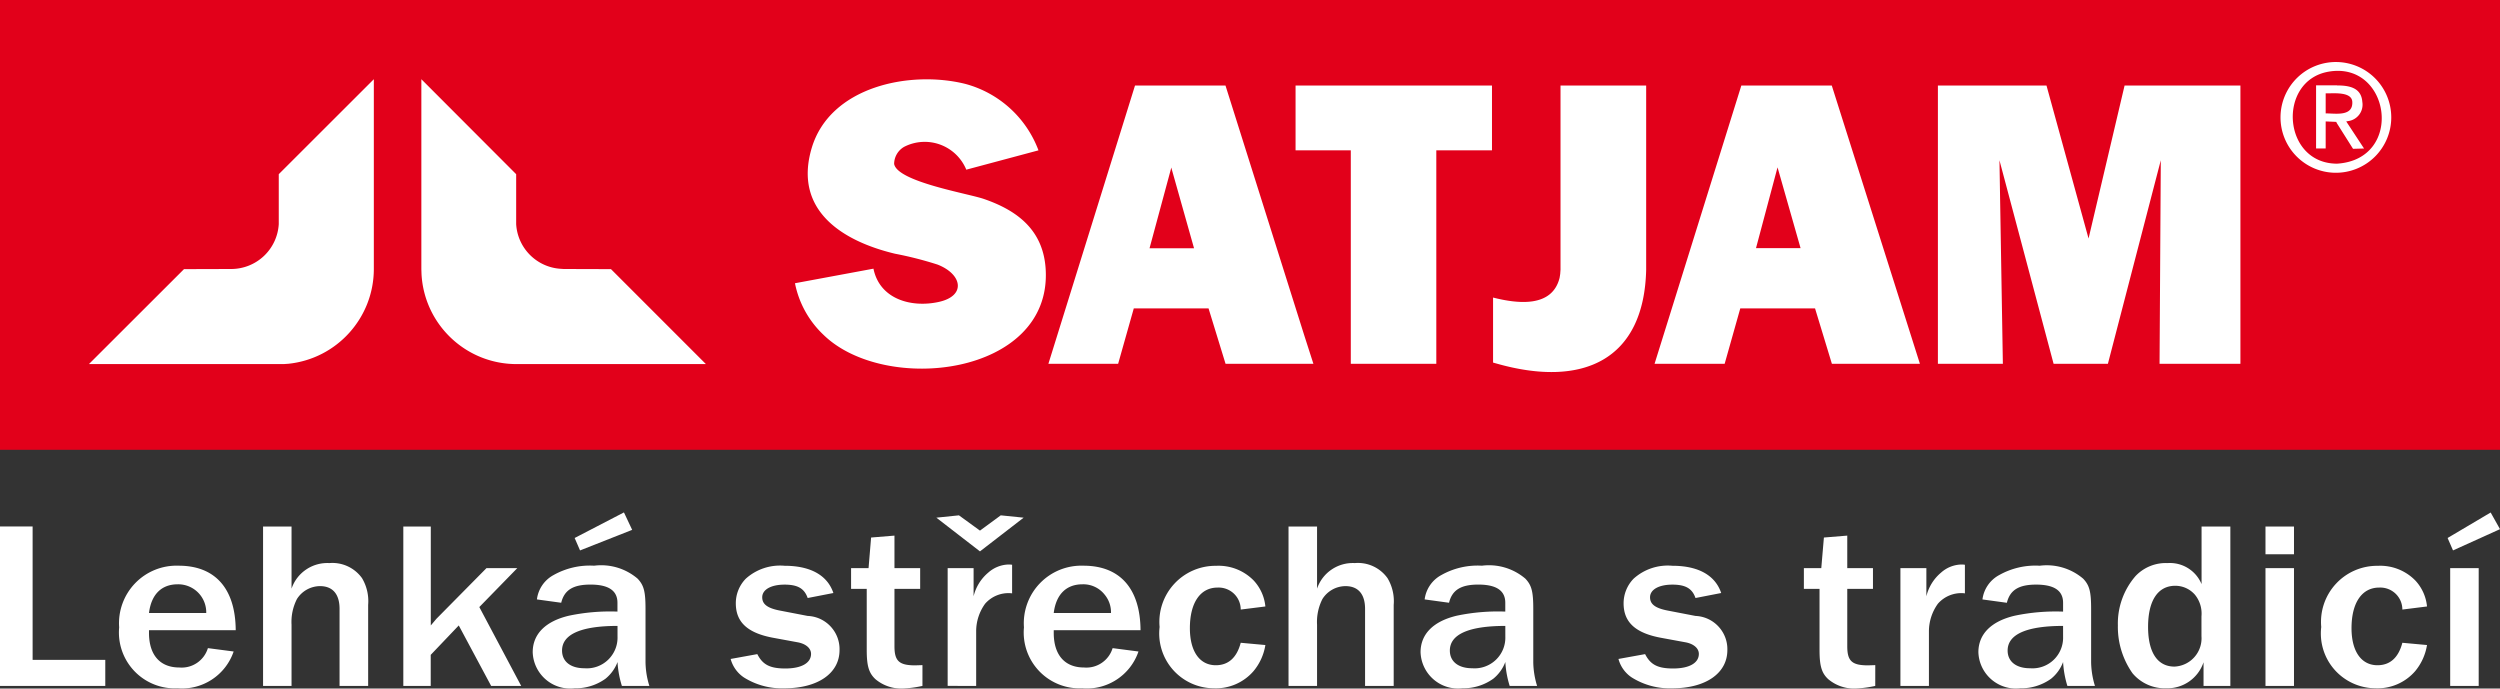 <svg xmlns="http://www.w3.org/2000/svg" viewBox="0 0 107 29.469"><rect x="0" y="0" width="107" height="29.469" fill="#333333" stroke="none"/><path d="M0 0h107v19.251H0z" fill="#e2001a"/><g fill="#fff"><path d="M82.942 15.571V3.661h4.648l1.8 6.547 1.542-6.547h4.958v11.91h-3.461l.053-8.712-2.264 8.712h-2.324l-2.317-8.712.146 8.712zM66.79 11.446V3.661h3.666v7.885c-.089 3.847-2.689 5.075-6.414 4.011l-.139-.039v-2.783c1.048.266 2.525.442 2.847-.841l.014-.086.013-.086.006-.086.007-.092zm-32.762.676l3.356-.623c.264 1.3 1.608 1.684 2.794 1.424s1.005-1.189-.054-1.6c-.596-.191-1.204-.346-1.819-.464-2.254-.54-4.346-1.856-3.569-4.507s4.206-3.353 6.58-2.761a4.62 4.62 0 0 1 3.131 2.844l-3.09.827c-.205-.497-.609-.886-1.114-1.072s-1.065-.152-1.543.093a.85.85 0 0 0-.431.734c.143.767 3.171 1.264 3.846 1.5 1.476.508 2.557 1.37 2.642 3.044.23 4.527-6.878 5.342-9.513 2.768a4.14 4.14 0 0 1-1.218-2.2m-3.813 3.454h-8.121c-2.156-.008-3.932-1.695-4.051-3.848l-.007-.212V3.39l4.058 4.065v2.137c.061 1.036.891 1.86 1.927 1.914l.105.007 2.026.006zm-26.407 0h8.136.2l.205-.014c2.073-.219 3.648-1.965 3.653-4.05V3.39l-4.069 4.065v2.137A2.04 2.04 0 0 1 9.9 11.513l-2.025.006zm52.018-1.224L52.451 3.661h-3.873l-3.707 11.91h2.985l.67-2.371h3.2l.728 2.371h3.76zm-5.672-7.11l.953 3.377H49.2l.933-3.456zm5.674-.814h1.988v9.136h3.66V6.435h2.383V3.661H55.45v2.774zm20.285-2.774h-1.582l-3.714 11.91h3l.669-2.371h3.2l.721 2.371h3.767L78.4 3.661zm0 6.958h-.954l.921-3.456.033.113.953 3.343zm23.917-3.614c-2.342 0-2.57-3.536-.384-3.934 2.663-.485 3.283 3.748.384 3.934m0-4.35a2.37 2.37 0 1 0 2.318 2.373 2.37 2.37 0 0 0-2.318-2.373m-.489 2.2v-.86c.257.014 1.11-.1 1.139.358.039.646-.716.5-1.139.5m.489-1.2h-.9v2.7h.411V5.197l.45.019.039.073.682 1.08.471-.013-.762-1.159.072-.013a.71.71 0 0 0 .616-.827c-.043-.612-.574-.7-1.079-.7M0 29.357v-6.823h1.396v5.708h3.11v1.115H0z"/><path d="M10 27.884c-.345 1.013-1.334 1.662-2.4 1.575a2.39 2.39 0 0 1-2.5-2.608c-.051-.698.199-1.385.685-1.889a2.46 2.46 0 0 1 1.864-.75c1.561 0 2.429.982 2.44 2.761H6.377v.144c.01.931.483 1.452 1.3 1.452.552.046 1.06-.299 1.221-.829zm-1.173-1.649a1.2 1.2 0 0 0-1.22-1.227c-.692 0-1.132.43-1.23 1.227zm5.706 3.122v-3.3c0-.634-.3-.971-.835-.971a1.18 1.18 0 0 0-.989.552 2.15 2.15 0 0 0-.231 1.1v2.619h-1.219v-6.822h1.219v2.659c.233-.685.893-1.132 1.616-1.094a1.56 1.56 0 0 1 1.4.644c.205.345.297.746.263 1.146v3.467zm6.488 0l-1.386-2.588-1.2 1.259v1.329h-1.173v-6.822h1.176v4.234l.242-.286 2.142-2.168h1.319l-1.626 1.667 1.792 3.375zm5.596 0a4.16 4.16 0 0 1-.187-1.022c-.105.281-.284.528-.517.716a2.19 2.19 0 0 1-1.318.408c-.447.053-.896-.084-1.237-.378s-.544-.717-.558-1.167c0-.776.549-1.329 1.561-1.564a8.58 8.58 0 0 1 2.066-.174v-.378c0-.522-.385-.778-1.154-.778-.747 0-1.121.235-1.253.778l-1.04-.143c.055-.443.32-.831.713-1.043.529-.297 1.132-.436 1.737-.4a2.4 2.4 0 0 1 1.858.553c.274.286.34.562.34 1.3v2.27c.005.347.06.692.165 1.023zm-.187-2.568c-1.56 0-2.374.358-2.374 1.054 0 .47.363.758.956.758a1.31 1.31 0 0 0 1.011-.359c.27-.258.419-.619.407-.993zm.627-4.111l-2.231.88-.231-.532 2.11-1.095zm5.356 5.318c.23.451.538.615 1.2.615.693 0 1.1-.237 1.1-.625 0-.246-.231-.439-.594-.5l-.989-.182c-1.121-.2-1.637-.665-1.637-1.483a1.5 1.5 0 0 1 .428-1.054 2.19 2.19 0 0 1 1.659-.552c1.111 0 1.836.409 2.089 1.166l-1.1.214c-.143-.409-.429-.573-.99-.573-.582 0-.956.215-.956.542 0 .3.231.471.78.573l1.166.225c.778.033 1.385.684 1.363 1.462 0 .992-.924 1.636-2.364 1.636-.613.021-1.218-.143-1.736-.47-.275-.187-.474-.466-.56-.787zm7.068 1.361a4.86 4.86 0 0 1-.857.113 1.72 1.72 0 0 1-1.154-.4c-.286-.266-.374-.573-.374-1.258v-2.608h-.67v-.889h.748l.109-1.309 1-.082v1.391h1.1v.889h-1.1v2.455c0 .634.2.818.89.818l.308-.01zm.595-7.201l.967-.1.9.654.89-.654.979.1-1.869 1.443zm.484 7.2v-5.041h1.11v1.206a1.9 1.9 0 0 1 .626-1.012 1.36 1.36 0 0 1 .868-.348.9.9 0 0 1 .154.011v1.227c-.025-.008-.051-.011-.077-.011a1.33 1.33 0 0 0-1.077.45 2.01 2.01 0 0 0-.384 1.187v2.332zm8.167-1.472c-.346 1.015-1.338 1.665-2.407 1.575a2.39 2.39 0 0 1-2.495-2.608c-.05-.698.199-1.385.686-1.889s1.164-.776 1.864-.75c1.561 0 2.429.982 2.44 2.761H45.1v.144c.011.931.484 1.452 1.3 1.452.551.046 1.06-.3 1.22-.829zm-1.176-1.649a1.18 1.18 0 0 0-.275-.788 1.16 1.16 0 0 0-.945-.439c-.692 0-1.132.43-1.231 1.227zm6.607 1.372a2.31 2.31 0 0 1-.506 1.116 2.13 2.13 0 0 1-1.714.735c-.667-.006-1.299-.296-1.739-.796s-.647-1.165-.568-1.827a2.4 2.4 0 0 1 2.418-2.618 2.1 2.1 0 0 1 1.615.635 1.9 1.9 0 0 1 .494 1.105l-1.055.132a.94.94 0 0 0-.293-.682.95.95 0 0 0-.696-.259c-.747 0-1.187.655-1.187 1.739 0 .992.418 1.585 1.11 1.585.539 0 .9-.327 1.066-.961zm4.267 1.75v-3.3c0-.634-.3-.971-.836-.971-.402.002-.776.211-.989.552a2.16 2.16 0 0 0-.23 1.1v2.619h-1.221v-6.822h1.221v2.659c.232-.685.892-1.132 1.615-1.094.548-.048 1.08.197 1.4.644a1.91 1.91 0 0 1 .265 1.146v3.467zm6.189 0a4.21 4.21 0 0 1-.186-1.023 1.68 1.68 0 0 1-.516.716 2.2 2.2 0 0 1-1.319.408 1.6 1.6 0 0 1-1.235-.378 1.61 1.61 0 0 1-.558-1.165c0-.777.549-1.329 1.559-1.565.679-.141 1.373-.2 2.067-.174v-.378c0-.522-.384-.778-1.154-.778-.748 0-1.121.235-1.253.778l-1.044-.143a1.38 1.38 0 0 1 .715-1.043 3.16 3.16 0 0 1 1.736-.4 2.4 2.4 0 0 1 1.858.553c.274.286.34.562.34 1.3v2.27a3.6 3.6 0 0 0 .164 1.023zm-.186-2.568c-1.561 0-2.374.358-2.374 1.055 0 .469.362.757.956.757.373.03.74-.101 1.011-.358a1.31 1.31 0 0 0 .407-.993zm5.983 1.207c.23.451.537.615 1.2.615.693 0 1.1-.237 1.1-.625 0-.246-.232-.439-.594-.5l-.99-.182c-1.12-.2-1.637-.665-1.637-1.483a1.51 1.51 0 0 1 .429-1.054c.452-.407 1.053-.607 1.659-.552 1.11 0 1.835.409 2.089 1.166l-1.1.214c-.141-.409-.429-.573-.989-.573-.583 0-.956.215-.956.542 0 .3.231.471.78.573l1.165.225c.778.032 1.386.684 1.364 1.462 0 .992-.925 1.636-2.363 1.636a3.06 3.06 0 0 1-1.737-.47 1.38 1.38 0 0 1-.561-.787zm9.85 1.361a4.86 4.86 0 0 1-.858.113 1.72 1.72 0 0 1-1.153-.4c-.287-.266-.374-.573-.374-1.258v-2.608h-.67v-.889h.745l.112-1.309 1-.082v1.391h1.1v.889h-1.1v2.455c0 .634.2.818.89.818l.309-.01zm1.077 0v-5.042h1.111v1.206a1.9 1.9 0 0 1 .627-1.012 1.35 1.35 0 0 1 .869-.348c.051-.001.102.003.153.011v1.227c-.025-.008-.051-.011-.077-.011a1.33 1.33 0 0 0-1.078.45c-.25.345-.385.761-.385 1.187v2.332zm7.146 0a4.23 4.23 0 0 1-.184-1.022 1.67 1.67 0 0 1-.515.716 2.19 2.19 0 0 1-1.318.408c-.446.052-.894-.085-1.234-.378a1.61 1.61 0 0 1-.558-1.165c0-.777.549-1.329 1.561-1.565a8.55 8.55 0 0 1 2.064-.174v-.378c0-.522-.383-.778-1.153-.778-.747 0-1.12.235-1.253.778l-1.045-.143a1.38 1.38 0 0 1 .716-1.043 3.16 3.16 0 0 1 1.736-.4 2.4 2.4 0 0 1 1.857.553c.275.286.342.562.342 1.3v2.269a3.6 3.6 0 0 0 .164 1.023zm-.184-2.568c-1.559 0-2.373.358-2.373 1.055 0 .469.364.757.956.757A1.31 1.31 0 0 0 88.3 27.25zm6.012 2.568v-1.013a1.63 1.63 0 0 1-1.6 1.114 1.8 1.8 0 0 1-1.441-.643 3.44 3.44 0 0 1-.626-2.045 3.1 3.1 0 0 1 .759-2.118c.356-.374.856-.575 1.372-.552.626-.042 1.21.32 1.451.9v-2.465h1.232v6.822zm-.089-2.977c.032-.336-.07-.671-.284-.931-.211-.24-.516-.378-.836-.378-.747 0-1.165.635-1.165 1.759 0 1.1.406 1.7 1.132 1.7a1.21 1.21 0 0 0 .851-.407c.217-.245.326-.567.302-.893zm2.74-3.845h1.22v1.187h-1.22zm0 1.78h1.22v5.042h-1.22zm6.913 3.292c-.065.411-.24.796-.505 1.116a2.13 2.13 0 0 1-1.714.735 2.35 2.35 0 0 1-1.74-.796c-.441-.5-.647-1.165-.568-1.827a2.4 2.4 0 0 1 2.418-2.618 2.1 2.1 0 0 1 1.615.635c.281.304.455.693.494 1.105l-1.055.132a.94.94 0 0 0-.293-.682.95.95 0 0 0-.696-.259c-.747 0-1.187.655-1.187 1.739 0 .992.419 1.585 1.111 1.585.539 0 .9-.327 1.065-.961zM107 22.648l-2.011.91-.232-.532 1.843-1.091zm-2.132 1.667h1.22v5.042h-1.22z"/></g></svg>
